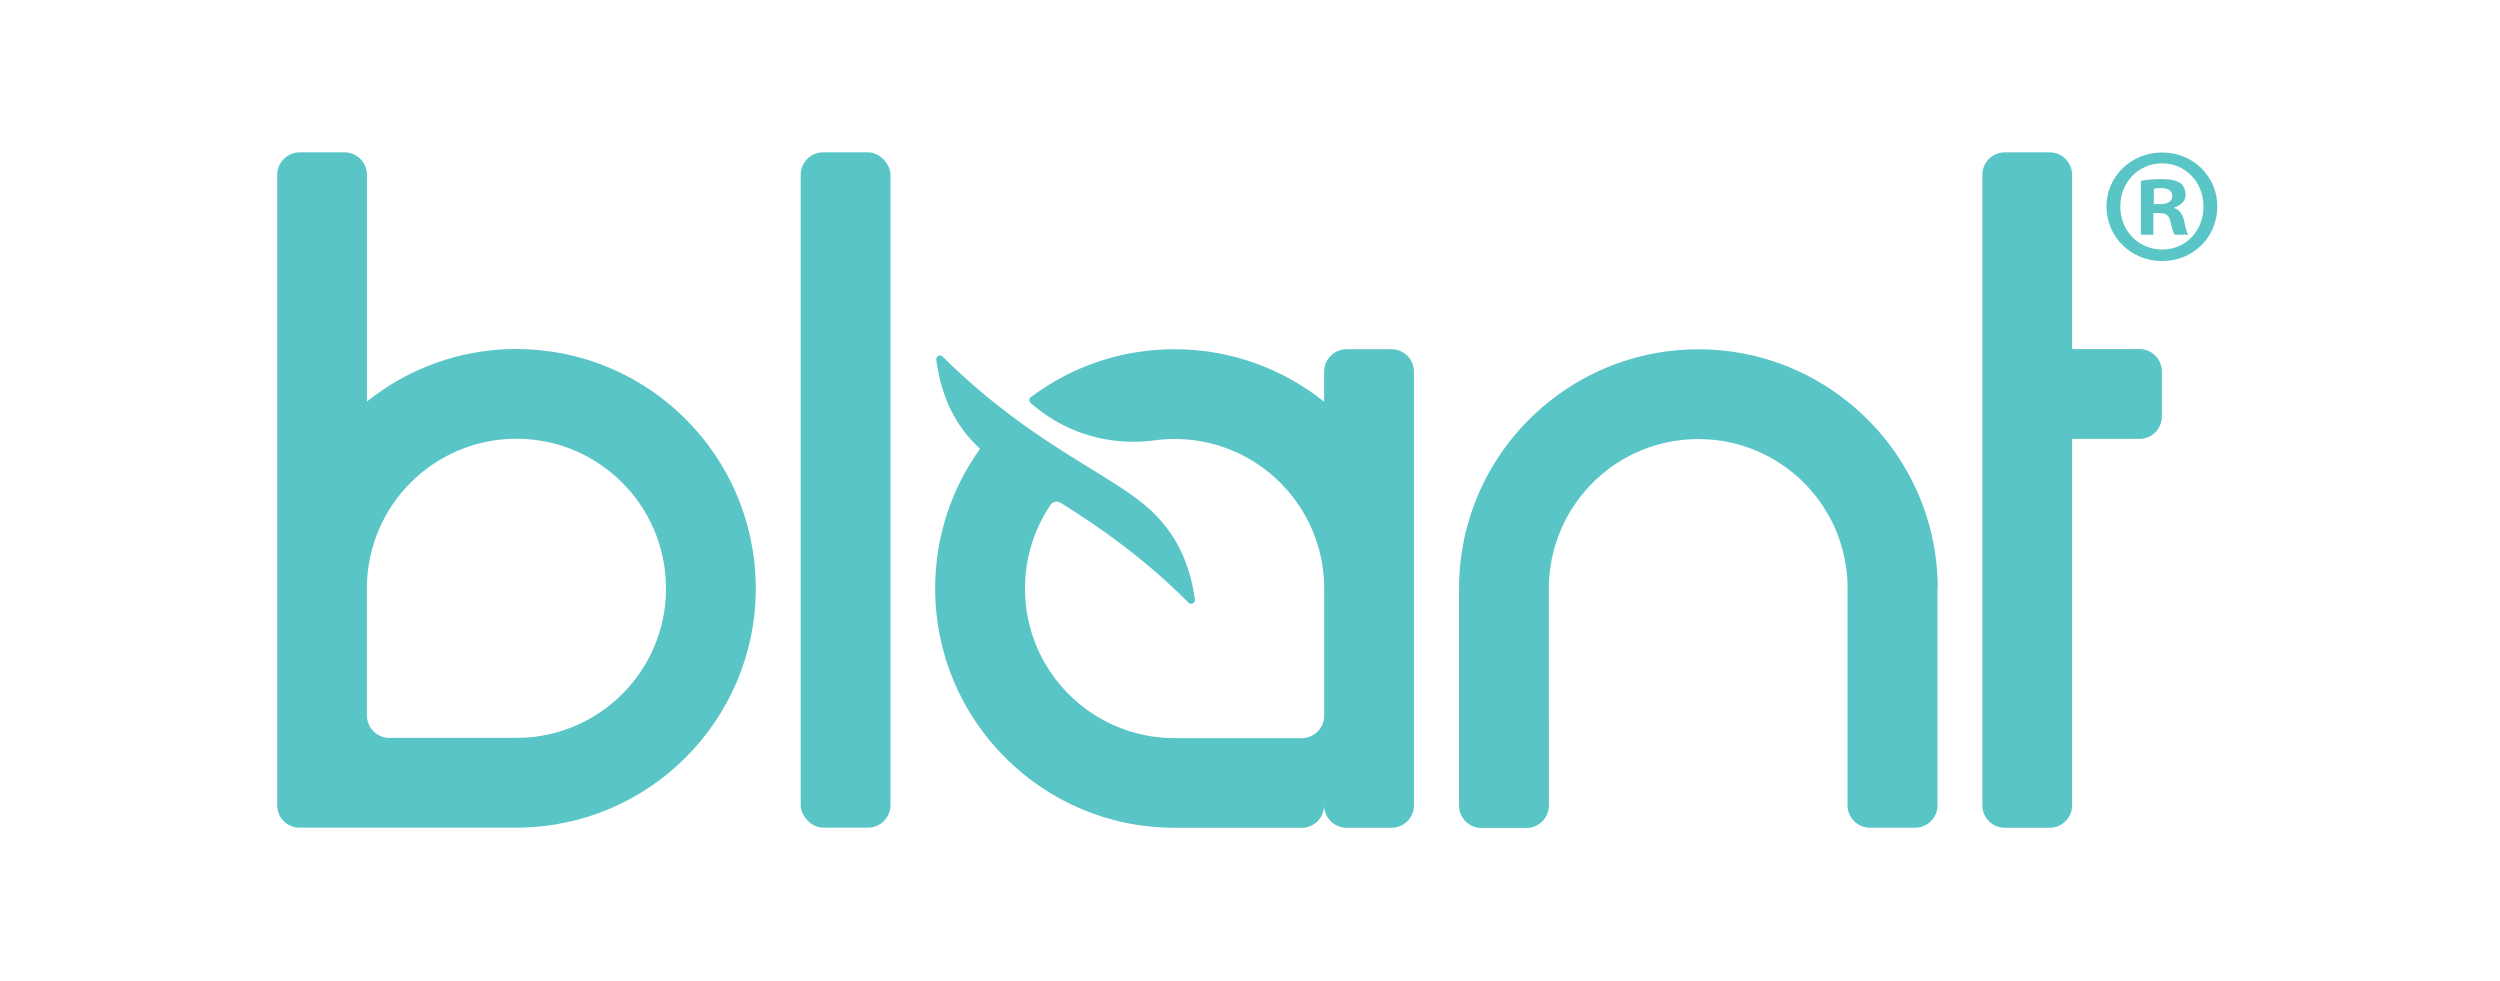 <?xml version="1.0" encoding="UTF-8"?>
<svg xmlns="http://www.w3.org/2000/svg" version="1.1" viewBox="0 0 329.52 129.32">
  <defs>
    <style>
      .cls-1, .cls-2 {
        fill: #59c5c7;
      }

      .cls-2 {
        fill-rule: evenodd;
      }
    </style>
  </defs>
  <!-- Generator: Adobe Illustrator 28.7.1, SVG Export Plug-In . SVG Version: 1.2.0 Build 142)  -->
  <g>
    <g id="Layer_1">
      <g>
        <g>
          <rect class="cls-1" x="105.54" y="20.08" width="11.83" height="89.01" rx="2.96" ry="2.96"/>
          <path class="cls-2" d="M284.95,48.97v5.92c0,1.63-1.32,2.96-2.96,2.96h-8.87s0,48.3,0,48.3c0,1.63-1.33,2.96-2.96,2.96h-5.91c-1.63,0-2.96-1.32-2.96-2.96V23.04c0-1.63,1.32-2.96,2.96-2.96h5.91c1.63,0,2.96,1.32,2.96,2.96v22.97s8.87,0,8.87,0c1.63,0,2.96,1.32,2.96,2.96Z"/>
          <path class="cls-2" d="M255.38,77.56v28.58c0,1.63-1.32,2.96-2.96,2.96h-5.94c-1.63,0-2.96-1.32-2.96-2.96v-28.04c0-.17.01-.35.01-.54,0-.18,0-.36-.01-.54,0-.06,0-.1,0-.16-.01-.45-.05-.89-.1-1.32-.03-.33-.07-.65-.13-.98-.05-.33-.1-.65-.17-.97-.05-.26-.1-.53-.18-.79-.02-.11-.05-.22-.08-.33-.04-.2-.1-.39-.16-.58-.02-.1-.06-.2-.1-.31-.08-.27-.17-.54-.27-.8-.1-.31-.22-.61-.35-.9-.09-.24-.2-.47-.31-.7-.04-.1-.08-.19-.14-.29-.1-.22-.21-.42-.33-.63-.01-.05-.03-.09-.07-.13-.14-.26-.29-.53-.45-.79-.16-.27-.33-.54-.51-.8-.15-.23-.31-.45-.47-.67-.04-.07-.09-.14-.15-.2-.15-.19-.29-.38-.44-.56-.03-.04-.06-.08-.1-.11-.15-.19-.31-.37-.47-.55-.24-.28-.5-.56-.78-.83-.19-.21-.4-.4-.62-.59-.03-.03-.06-.06-.09-.09-.22-.2-.45-.4-.69-.59-.24-.2-.49-.4-.74-.58-.26-.2-.51-.38-.78-.55-.26-.18-.53-.35-.8-.51-.27-.17-.54-.33-.82-.47-.29-.15-.56-.3-.86-.44-.29-.14-.58-.26-.87-.39-.29-.13-.58-.24-.88-.35-.31-.12-.62-.22-.93-.32-.31-.1-.62-.18-.93-.26-.31-.08-.63-.15-.96-.22-.32-.07-.64-.13-.97-.17-.01,0-.03,0-.03,0-.64-.1-1.29-.17-1.95-.19-.33-.02-.67-.03-1-.03-.46,0-.91.01-1.36.06-.22,0-.45.02-.67.05-.97.1-1.91.26-2.83.5-.31.08-.62.16-.93.26-.25.08-.5.16-.75.25-.65.22-1.28.49-1.9.78-.28.13-.56.27-.84.42-.28.15-.55.3-.81.46-.27.16-.54.33-.79.5-.65.42-1.27.89-1.86,1.4h0c-.59.5-1.15,1.04-1.68,1.61-.21.23-.42.46-.62.7-.41.47-.79.97-1.13,1.48-.54.76-1.03,1.57-1.44,2.41-.14.28-.28.56-.4.86-.12.28-.25.58-.36.88-.11.29-.22.59-.32.89-.21.61-.38,1.22-.51,1.85-.08.31-.15.63-.19.95-.06.32-.1.65-.15.97-.04.33-.08.65-.1.98-.02.31-.04.61-.05.92v.07s0,.09,0,.13c0,.07,0,.13,0,.2v16.89c0,.1,0,.2.01.3v11.84c0-.1-.01-.2-.01-.3,0,1.63-1.33,2.95-2.96,2.95h-5.92c-1.63,0-2.96-1.32-2.96-2.96v-28.58c0-9.97,4.62-18.85,11.84-24.63,5.4-4.33,12.25-6.92,19.71-6.92,7.45,0,14.31,2.59,19.7,6.92,7.22,5.78,11.85,14.66,11.85,24.63Z"/>
          <path class="cls-2" d="M68.22,46h-.29c-7.39.03-14.19,2.62-19.56,6.92v-29.88c0-1.63-1.33-2.96-2.96-2.96h-5.91c-1.63,0-2.96,1.33-2.96,2.96v83.1c0,.08,0,.17.01.26.12,1.45,1.28,2.59,2.74,2.69.06,0,.13,0,.2,0h28.75c17.31-.1,31.32-14.13,31.38-31.45v-.18c-.06-17.34-14.08-31.38-31.41-31.45h0ZM87.79,77.6h0c-.03,10.83-8.79,19.6-19.61,19.66h-16.86c-1.63,0-2.96-1.33-2.96-2.96v-16.89c.07-10.79,8.83-19.53,19.62-19.58h.18c10.83.05,19.59,8.83,19.62,19.66v.11Z"/>
          <path class="cls-2" d="M186.37,48.97v57.18c0,1.63-1.31,2.95-2.94,2.96h-5.94c-1.62,0-2.94-1.31-2.96-2.93-.01,1.61-1.32,2.92-2.94,2.93h-16.78c-17.42,0-31.55-14.12-31.55-31.55,0-6.87,2.2-13.23,5.92-18.41-3.24-2.95-5.11-6.8-5.77-11.73-.03-.21.08-.41.27-.51.19-.1.42-.06.57.09l.48.48c11.52,11.25,21.86,15.06,26.92,19.75,3.24,3.01,5.17,6.83,5.85,11.79.03.21-.08.41-.27.51-.19.1-.42.06-.57-.09-6.12-6.13-11.95-10.09-16.86-13.17-.45-.28-1.04-.16-1.34.28-2.12,3.14-3.36,6.94-3.36,11.02,0,10.89,8.83,19.72,19.72,19.72h16.76c1.63,0,2.95-1.31,2.96-2.94v-16.78c0-10.89-8.83-19.71-19.72-19.71-.9,0-1.78.06-2.65.18-.91.13-1.85.19-2.8.19-5.19,0-9.92-1.93-13.53-5.12-.11-.1-.17-.24-.17-.39,0-.15.07-.28.2-.37,5.27-3.97,11.83-6.32,18.94-6.32,7.46,0,14.31,2.59,19.72,6.92v-3.96c0-1.63,1.32-2.96,2.96-2.96h5.92c1.63,0,2.96,1.32,2.96,2.96Z"/>
        </g>
        <path class="cls-1" d="M292.26,27.21c0,4.03-3.16,7.2-7.28,7.2-4.08,0-7.33-3.17-7.33-7.2,0-3.95,3.25-7.11,7.33-7.11,4.12,0,7.28,3.17,7.28,7.11ZM279.47,27.21c0,3.17,2.34,5.68,5.55,5.68,3.12,0,5.42-2.52,5.42-5.64,0-3.17-2.3-5.72-5.46-5.72-3.17,0-5.51,2.56-5.51,5.68ZM283.84,30.94h-1.65v-7.11c.65-.13,1.56-.22,2.73-.22,1.34,0,1.95.22,2.47.52.39.3.69.87.69,1.56,0,.78-.61,1.39-1.48,1.65v.09c.7.26,1.09.78,1.3,1.73.22,1.08.35,1.52.52,1.78h-1.78c-.22-.26-.35-.91-.56-1.73-.13-.78-.56-1.13-1.47-1.13h-.78s0,2.86,0,2.86ZM283.89,26.91h.78c.91,0,1.65-.3,1.65-1.04s-.48-1.08-1.52-1.08c-.43,0-.74.04-.91.09v2.04Z"/>
      </g>
    </g>
  </g>
</svg>